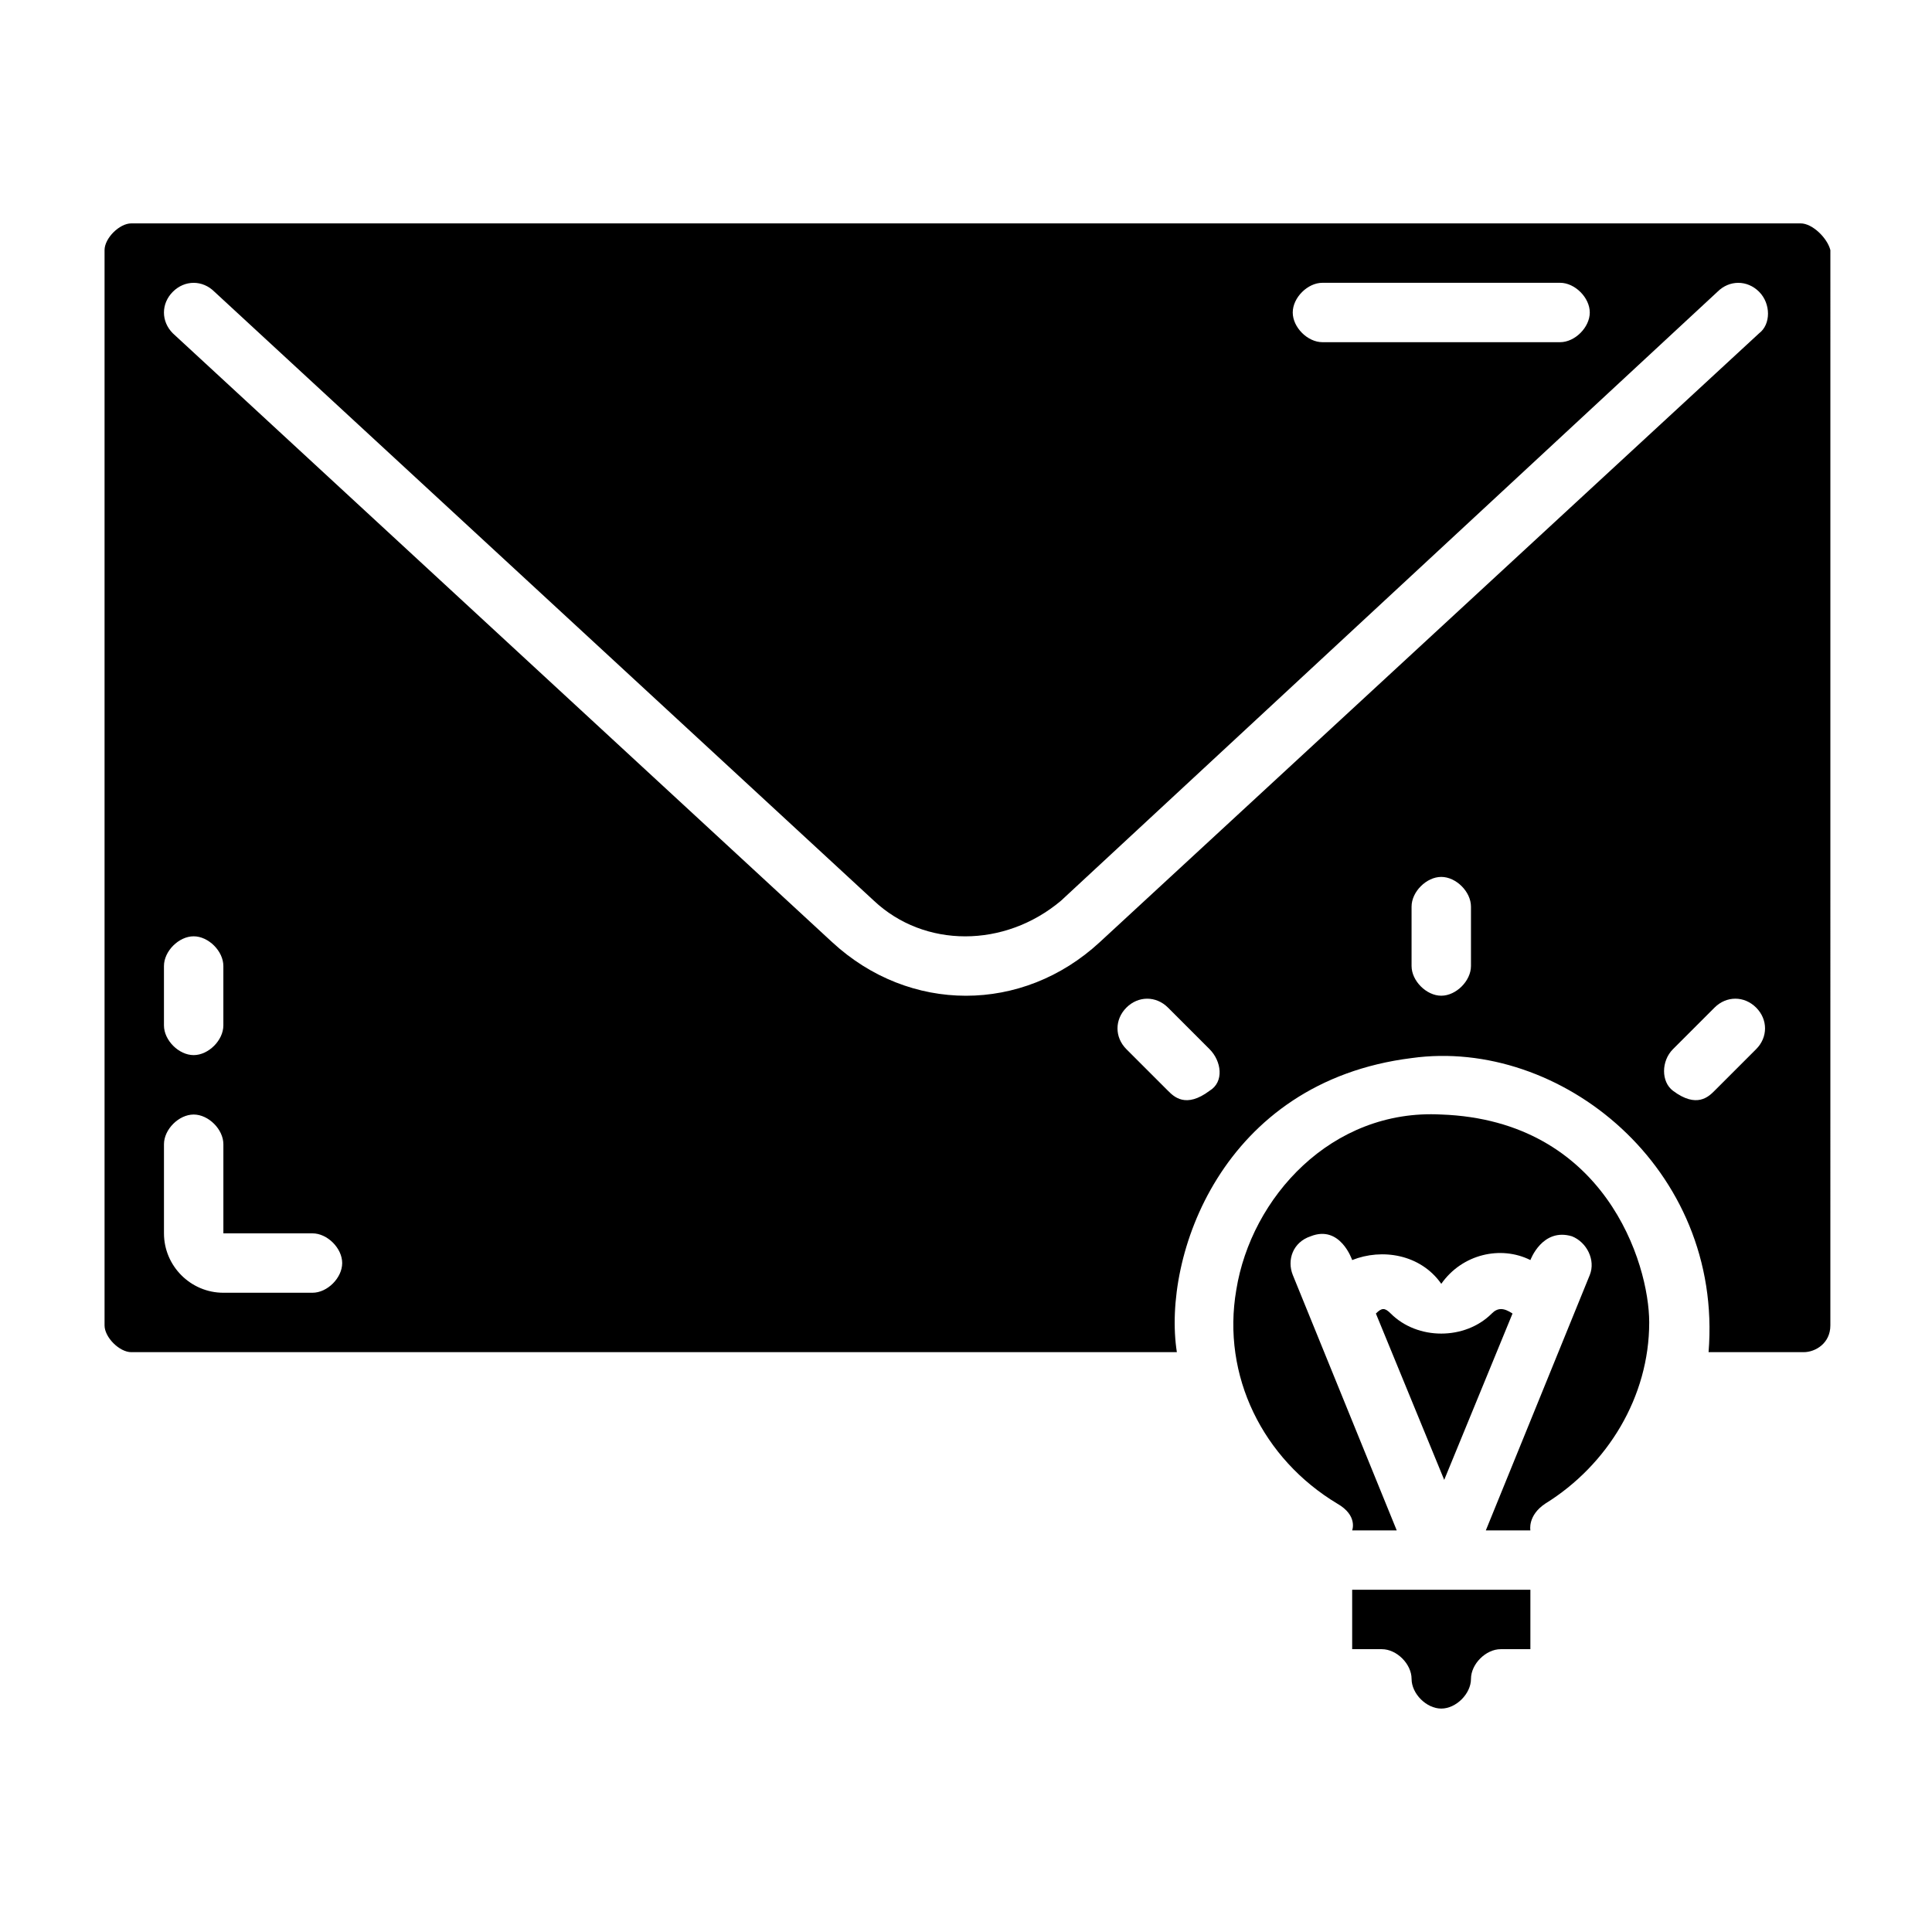 <?xml version="1.0" encoding="UTF-8"?>
<!-- Uploaded to: SVG Repo, www.svgrepo.com, Generator: SVG Repo Mixer Tools -->
<svg fill="#000000" width="800px" height="800px" version="1.1" viewBox="144 144 512 512" xmlns="http://www.w3.org/2000/svg">
 <g>
  <path d="m502.34 581.05h7.871c3.938 0 7.871 3.938 7.871 7.871 0 3.938 3.938 7.871 7.871 7.871 3.938 0 7.871-3.938 7.871-7.871 0-3.938 3.938-7.871 7.871-7.871h7.871v-15.742h-47.23z"/>
  <path d="m539.33 492.1c-7.086 7.086-19.68 7.086-26.766 0-1.574-1.574-2.363-1.574-3.938 0l18.105 44.082 18.105-44.082c-2.359-1.574-3.934-1.574-5.508 0z"/>
  <path d="m525.95 439.36c-29.125-1.574-50.383 22.043-54.316 46.445-3.938 22.828 7.086 44.871 26.766 56.68 5.512 3.148 3.938 7.082 3.938 7.082h11.809l-27.551-67.699c-1.574-3.938 0-8.66 4.723-10.234 7.871-3.148 11.02 6.297 11.02 6.297 7.871-3.148 18.105-1.574 23.617 6.297 5.512-7.871 15.742-10.234 23.617-6.297 0 0 3.148-8.66 11.02-6.297 3.938 1.574 6.297 6.297 4.723 10.234l-27.555 67.699h11.809s-0.789-3.938 3.938-7.086c16.531-10.234 27.551-28.34 27.551-48.02 0-15.742-11.809-53.527-55.105-55.102z"/>
  <path d="m621.2 203.2h-442.41c-3.148 0-7.082 3.934-7.082 7.082v284.97c0 3.148 3.934 7.086 7.082 7.086h277.09c-3.938-25.191 11.809-71.637 62.188-77.934 39.359-5.512 82.656 29.125 78.719 77.934h25.191c3.148 0 7.086-2.363 7.086-7.086l0.004-284.97c-0.785-3.148-4.723-7.082-7.871-7.082zm-126.74 15.742h62.977c3.938 0 7.871 3.938 7.871 7.871 0 3.938-3.938 7.871-7.871 7.871h-62.977c-3.938 0-7.871-3.938-7.871-7.871s3.938-7.871 7.871-7.871zm-307.01 181.06c0-3.938 3.938-7.871 7.871-7.871 3.938 0 7.871 3.938 7.871 7.871v15.742c0 3.938-3.938 7.871-7.871 7.871-3.938 0-7.871-3.938-7.871-7.871zm39.359 86.59h-23.613c-8.66 0-15.742-7.086-15.742-15.742v-23.617c0-3.938 3.938-7.871 7.871-7.871 3.938 0 7.871 3.938 7.871 7.871v23.617h23.617c3.938 0 7.871 3.938 7.871 7.871 0 3.938-3.938 7.871-7.875 7.871zm237.74-53.527c-6.297 4.723-9.445 1.574-11.02 0l-11.02-11.02c-3.148-3.148-3.148-7.871 0-11.02 3.148-3.148 7.871-3.148 11.02 0l11.02 11.02c3.148 3.144 3.934 8.656 0 11.02zm69.273-33.062c0 3.938-3.938 7.871-7.871 7.871-3.938 0-7.871-3.938-7.871-7.871v-15.742c0-3.938 3.938-7.871 7.871-7.871 3.938 0 7.871 3.938 7.871 7.871zm75.57 22.039-11.02 11.02c-1.574 1.574-4.723 4.723-11.02 0-3.148-2.363-3.148-7.871 0-11.02l11.02-11.02c3.148-3.148 7.871-3.148 11.02 0 3.148 3.148 3.148 7.871 0 11.02zm0.785-189.71-174.76 161.38c-10.234 9.449-22.828 14.172-35.422 14.172s-25.191-4.723-35.426-14.168l-174.76-161.38c-3.148-3.148-3.148-7.871 0-11.02 3.148-3.148 7.871-3.148 11.02 0l174.76 161.38c13.383 12.594 34.637 12.594 49.594 0l173.97-161.38c3.148-3.148 7.871-3.148 11.02 0 3.152 3.148 3.152 8.656 0 11.02z"/>
 </g>
</svg>